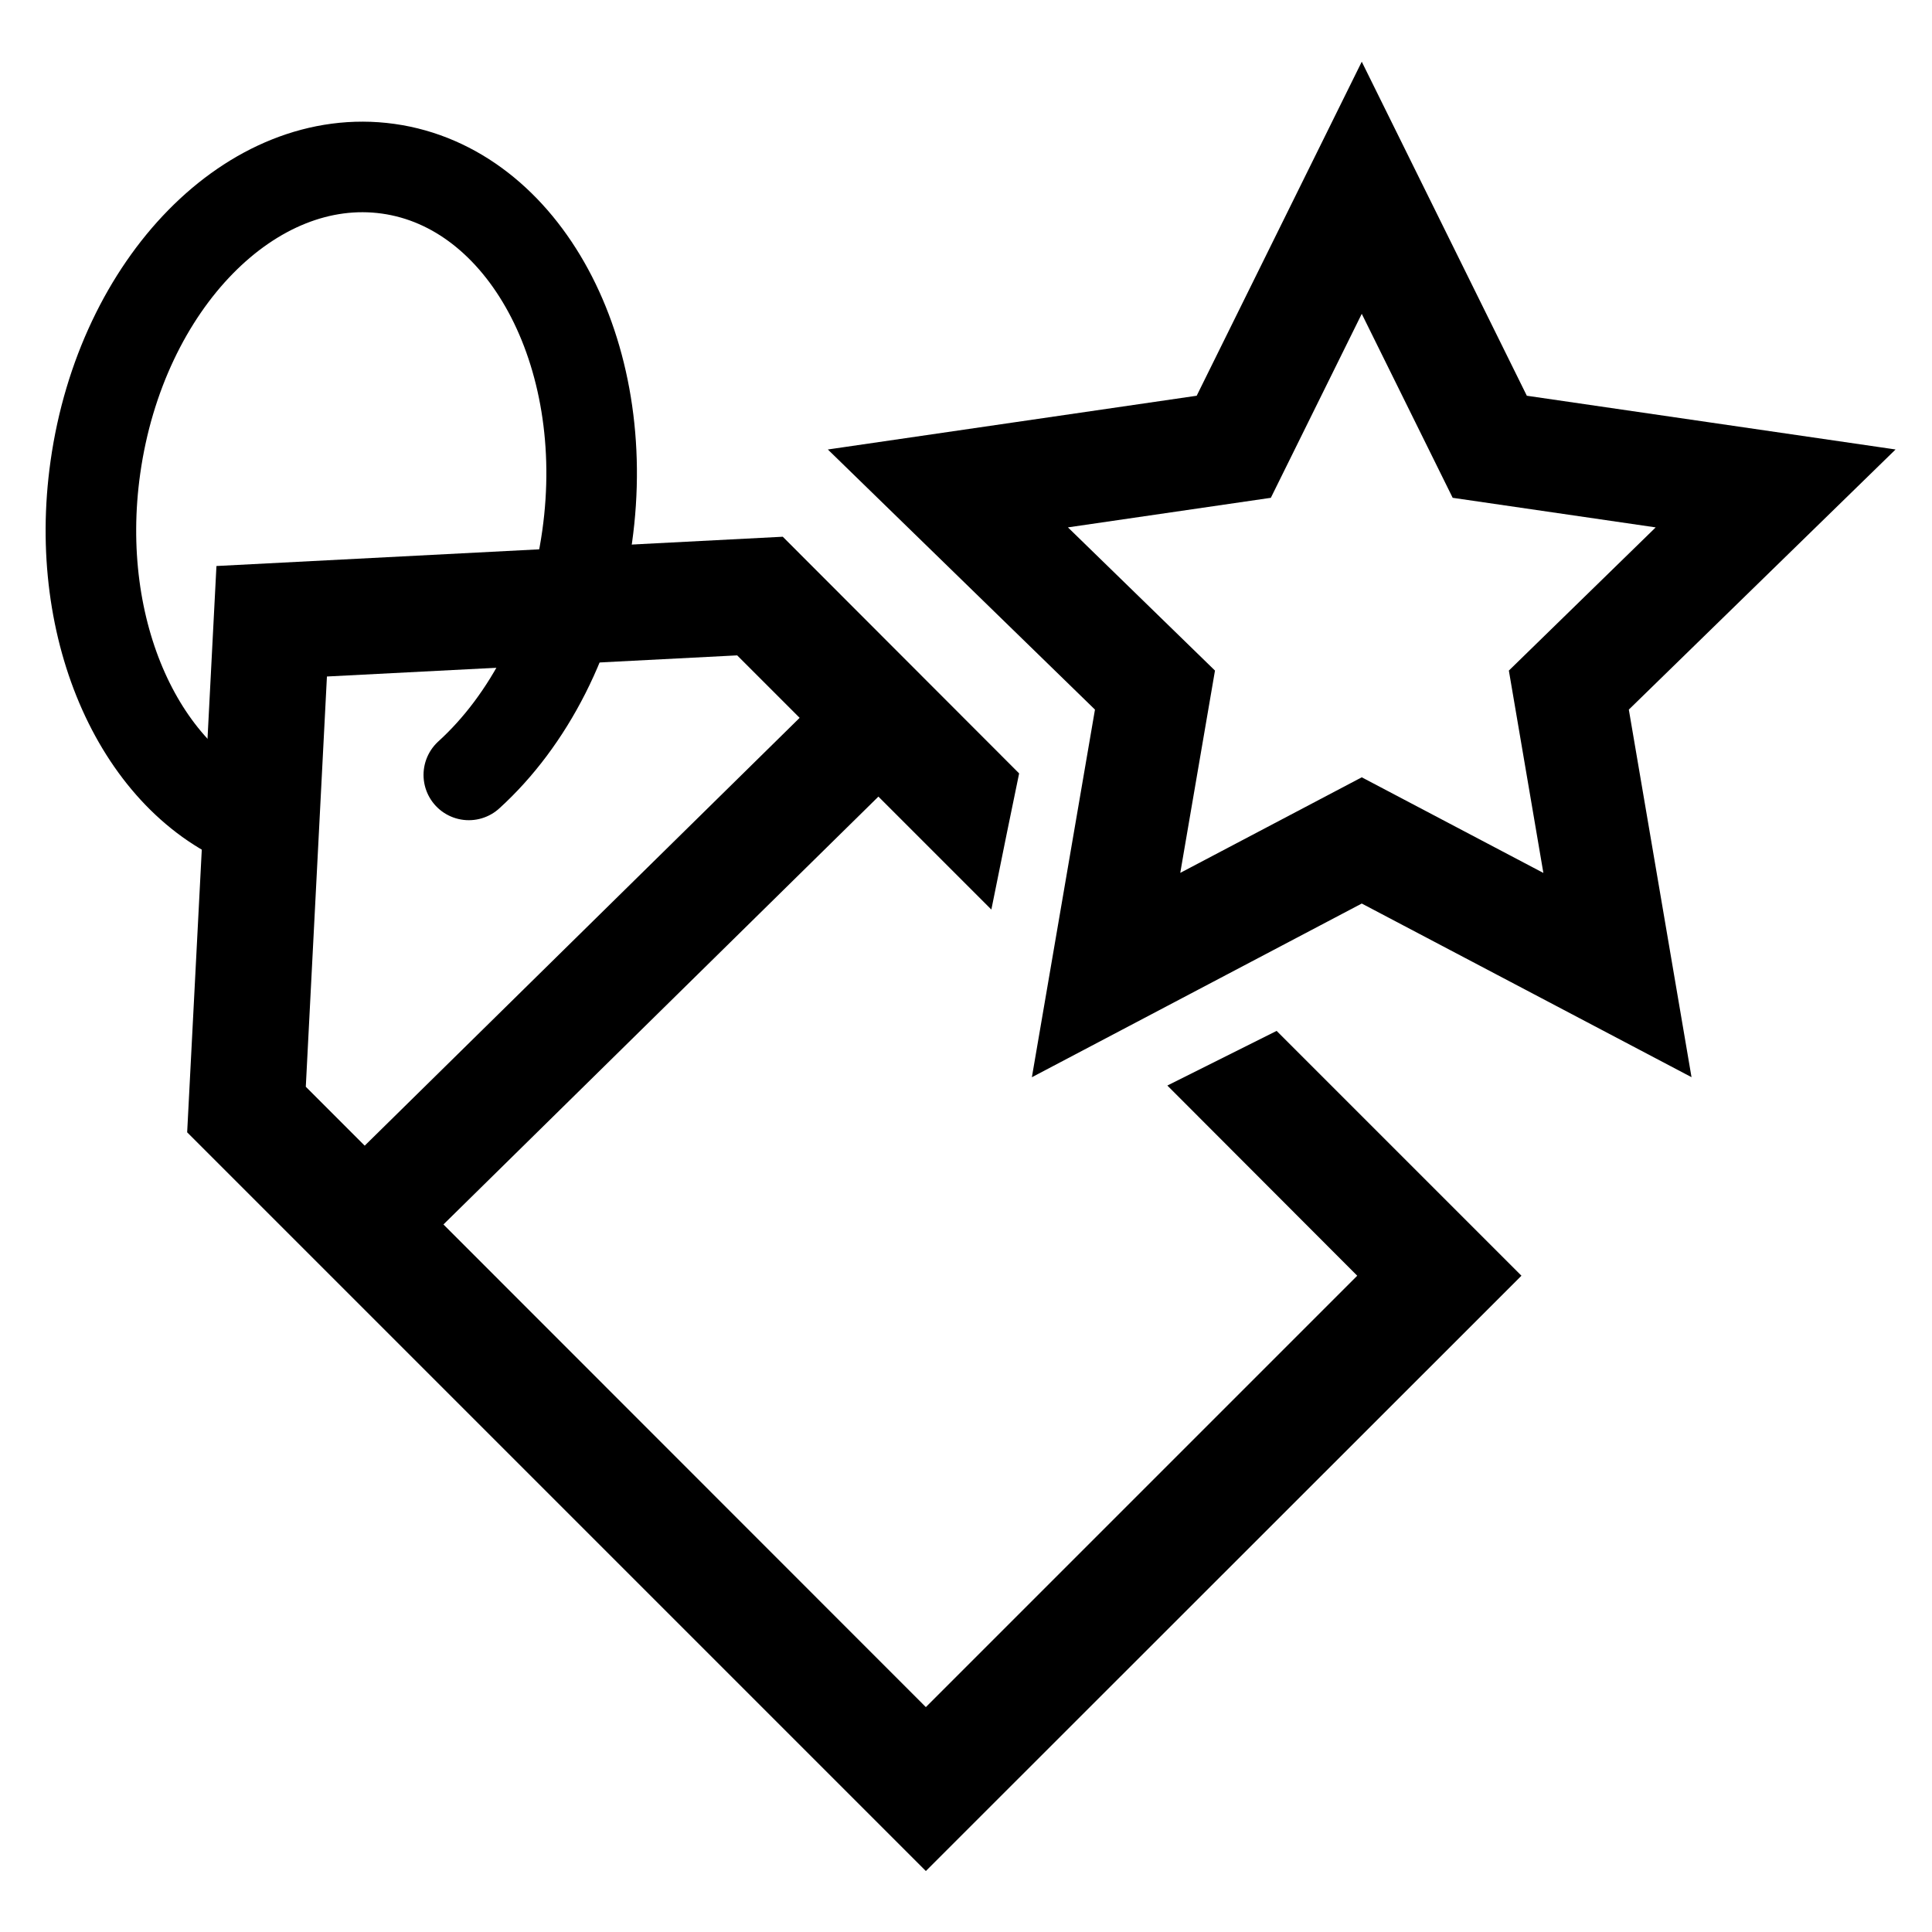 <?xml version="1.0" encoding="UTF-8"?>
<svg id="Layer_1" xmlns="http://www.w3.org/2000/svg" viewBox="0 0 64 64">
  <defs>
    <style>
      .cls-1 {
        stroke-linecap: round;
        stroke-linejoin: round;
        stroke-width: 3px;
      }

      .cls-1, .cls-2, .cls-3 {
        fill: none;
        stroke: #000;
      }

      .cls-2 {
        stroke-width: 3.7px;
      }

      .cls-2, .cls-3 {
        stroke-miterlimit: 10;
      }

      .cls-3 {
        stroke-width: 3.69px;
      }
    </style>
  </defs>
  <path d="M42.29,34.15l-3.62,1.81,6.29,6.3-14.29,14.29-20.54-20.55.7-13.59,13.59-.7,8.42,8.42c.37-1.84.71-3.5.92-4.51l-7.83-7.84-18.76.97-.97,18.76,24.47,24.47,19.73-19.72-8.11-8.11Z"/>
  <polygon class="cls-2" points="45.11 6.22 49.35 14.8 58.82 16.18 51.97 22.86 53.58 32.3 45.11 27.84 36.64 32.3 38.26 22.86 31.4 16.18 40.87 14.8 45.11 6.22"/>
  <path class="cls-1" d="M8.39,27.31c-3.71-1.43-6-6.38-5.23-11.83.86-6.1,5.2-10.52,9.7-9.89s7.45,6.09,6.59,12.19c-.46,3.29-1.95,6.1-3.92,7.89"/>
  <line class="cls-3" x1="29.16" y1="23.74" x2="12.02" y2="40.6"/>
</svg>